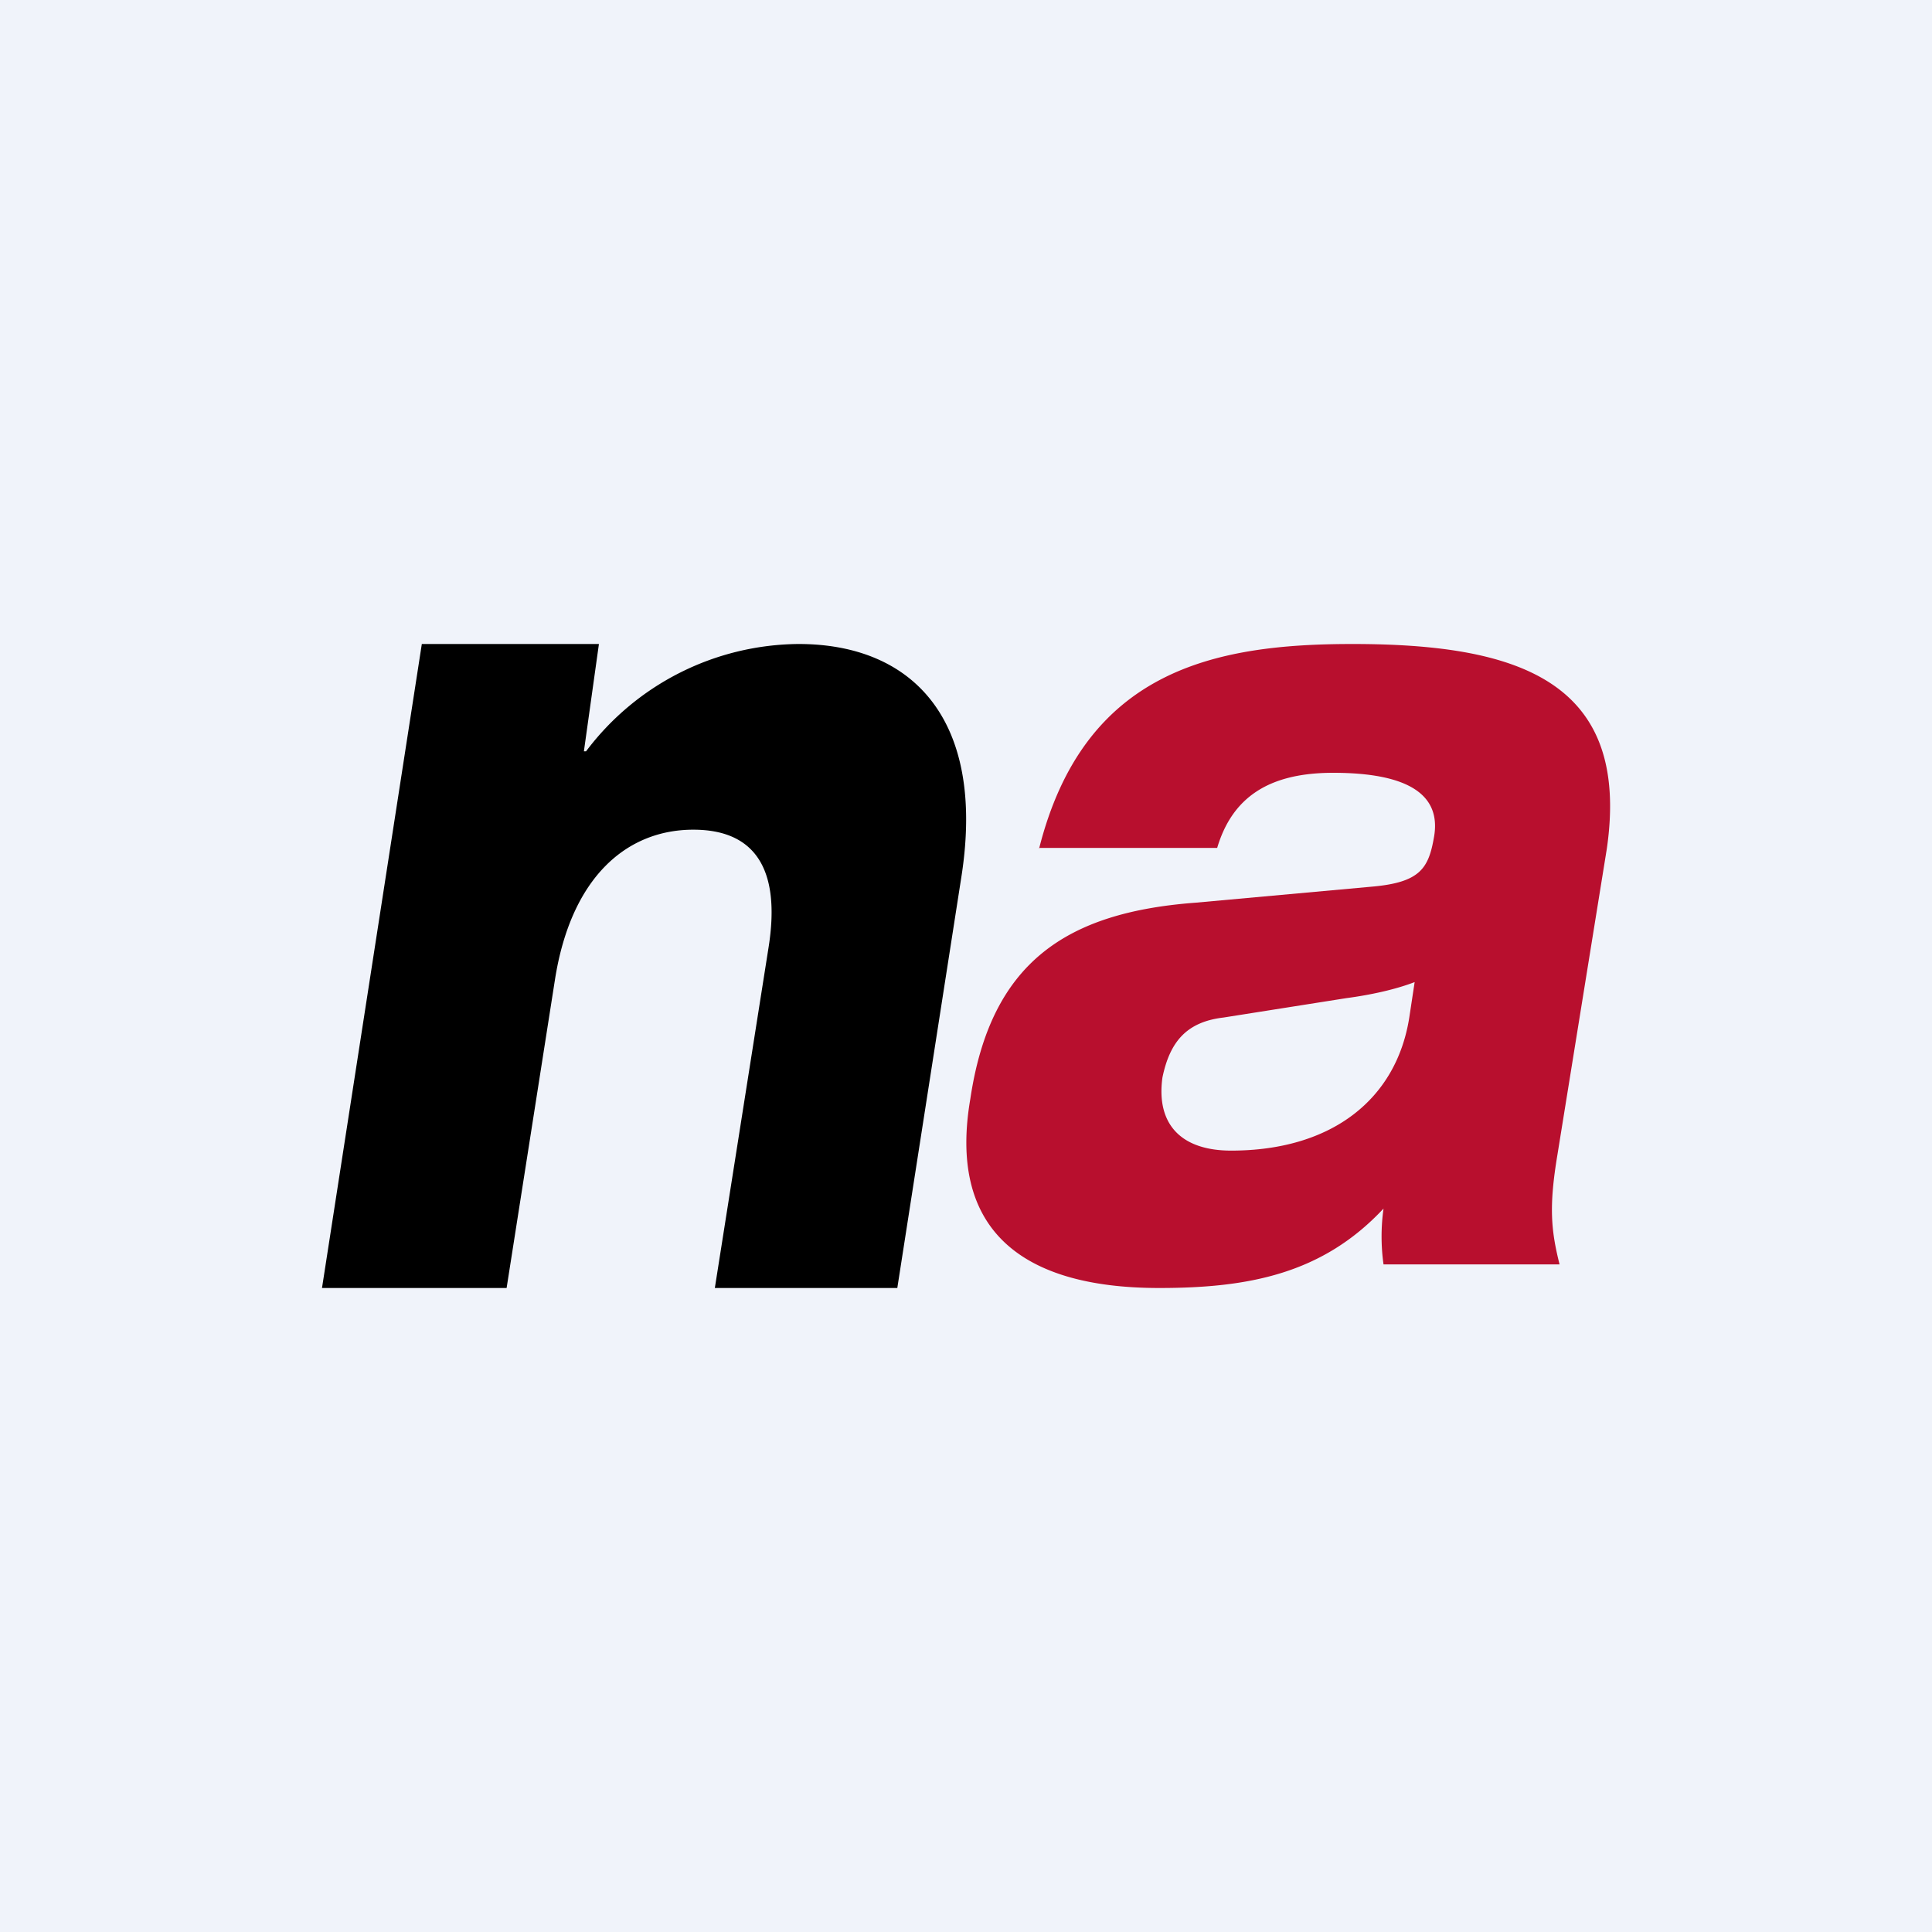 <!-- by TradingView --><svg width="18" height="18" viewBox="0 0 18 18" xmlns="http://www.w3.org/2000/svg"><path fill="#F0F3FA" d="M0 0h18v18H0z"/><path d="M9.68 7.91C10.1 6.24 11.32 6 12.6 6c1.52 0 2.6.33 2.37 1.91l-.46 2.85c-.08.48-.06.7.02 1.02h-1.64a1.87 1.87 0 0 1 0-.52c-.57.61-1.26.74-2.09.74-1.34 0-1.96-.59-1.76-1.76.19-1.28.9-1.74 2.1-1.83l1.65-.15c.44-.04.52-.17.57-.46.07-.39-.23-.6-.94-.6-.6 0-.94.23-1.08.7H9.68v.01Zm3.5 1.24c-.13.05-.34.11-.64.15l-1.14.18c-.34.04-.5.22-.57.56-.06.44.18.68.64.68.94 0 1.54-.48 1.66-1.24l.05-.33Z" fill="#B80F2E"/><path d="M3.93 6h1.65l-.14 1h.02a2.5 2.5 0 0 1 1.98-1c1.06 0 1.74.7 1.52 2.15L8.36 12h-1.7l.5-3.17c.12-.75-.14-1.1-.7-1.1-.62 0-1.14.44-1.29 1.4L4.72 12H3l.93-6Z"/></svg>